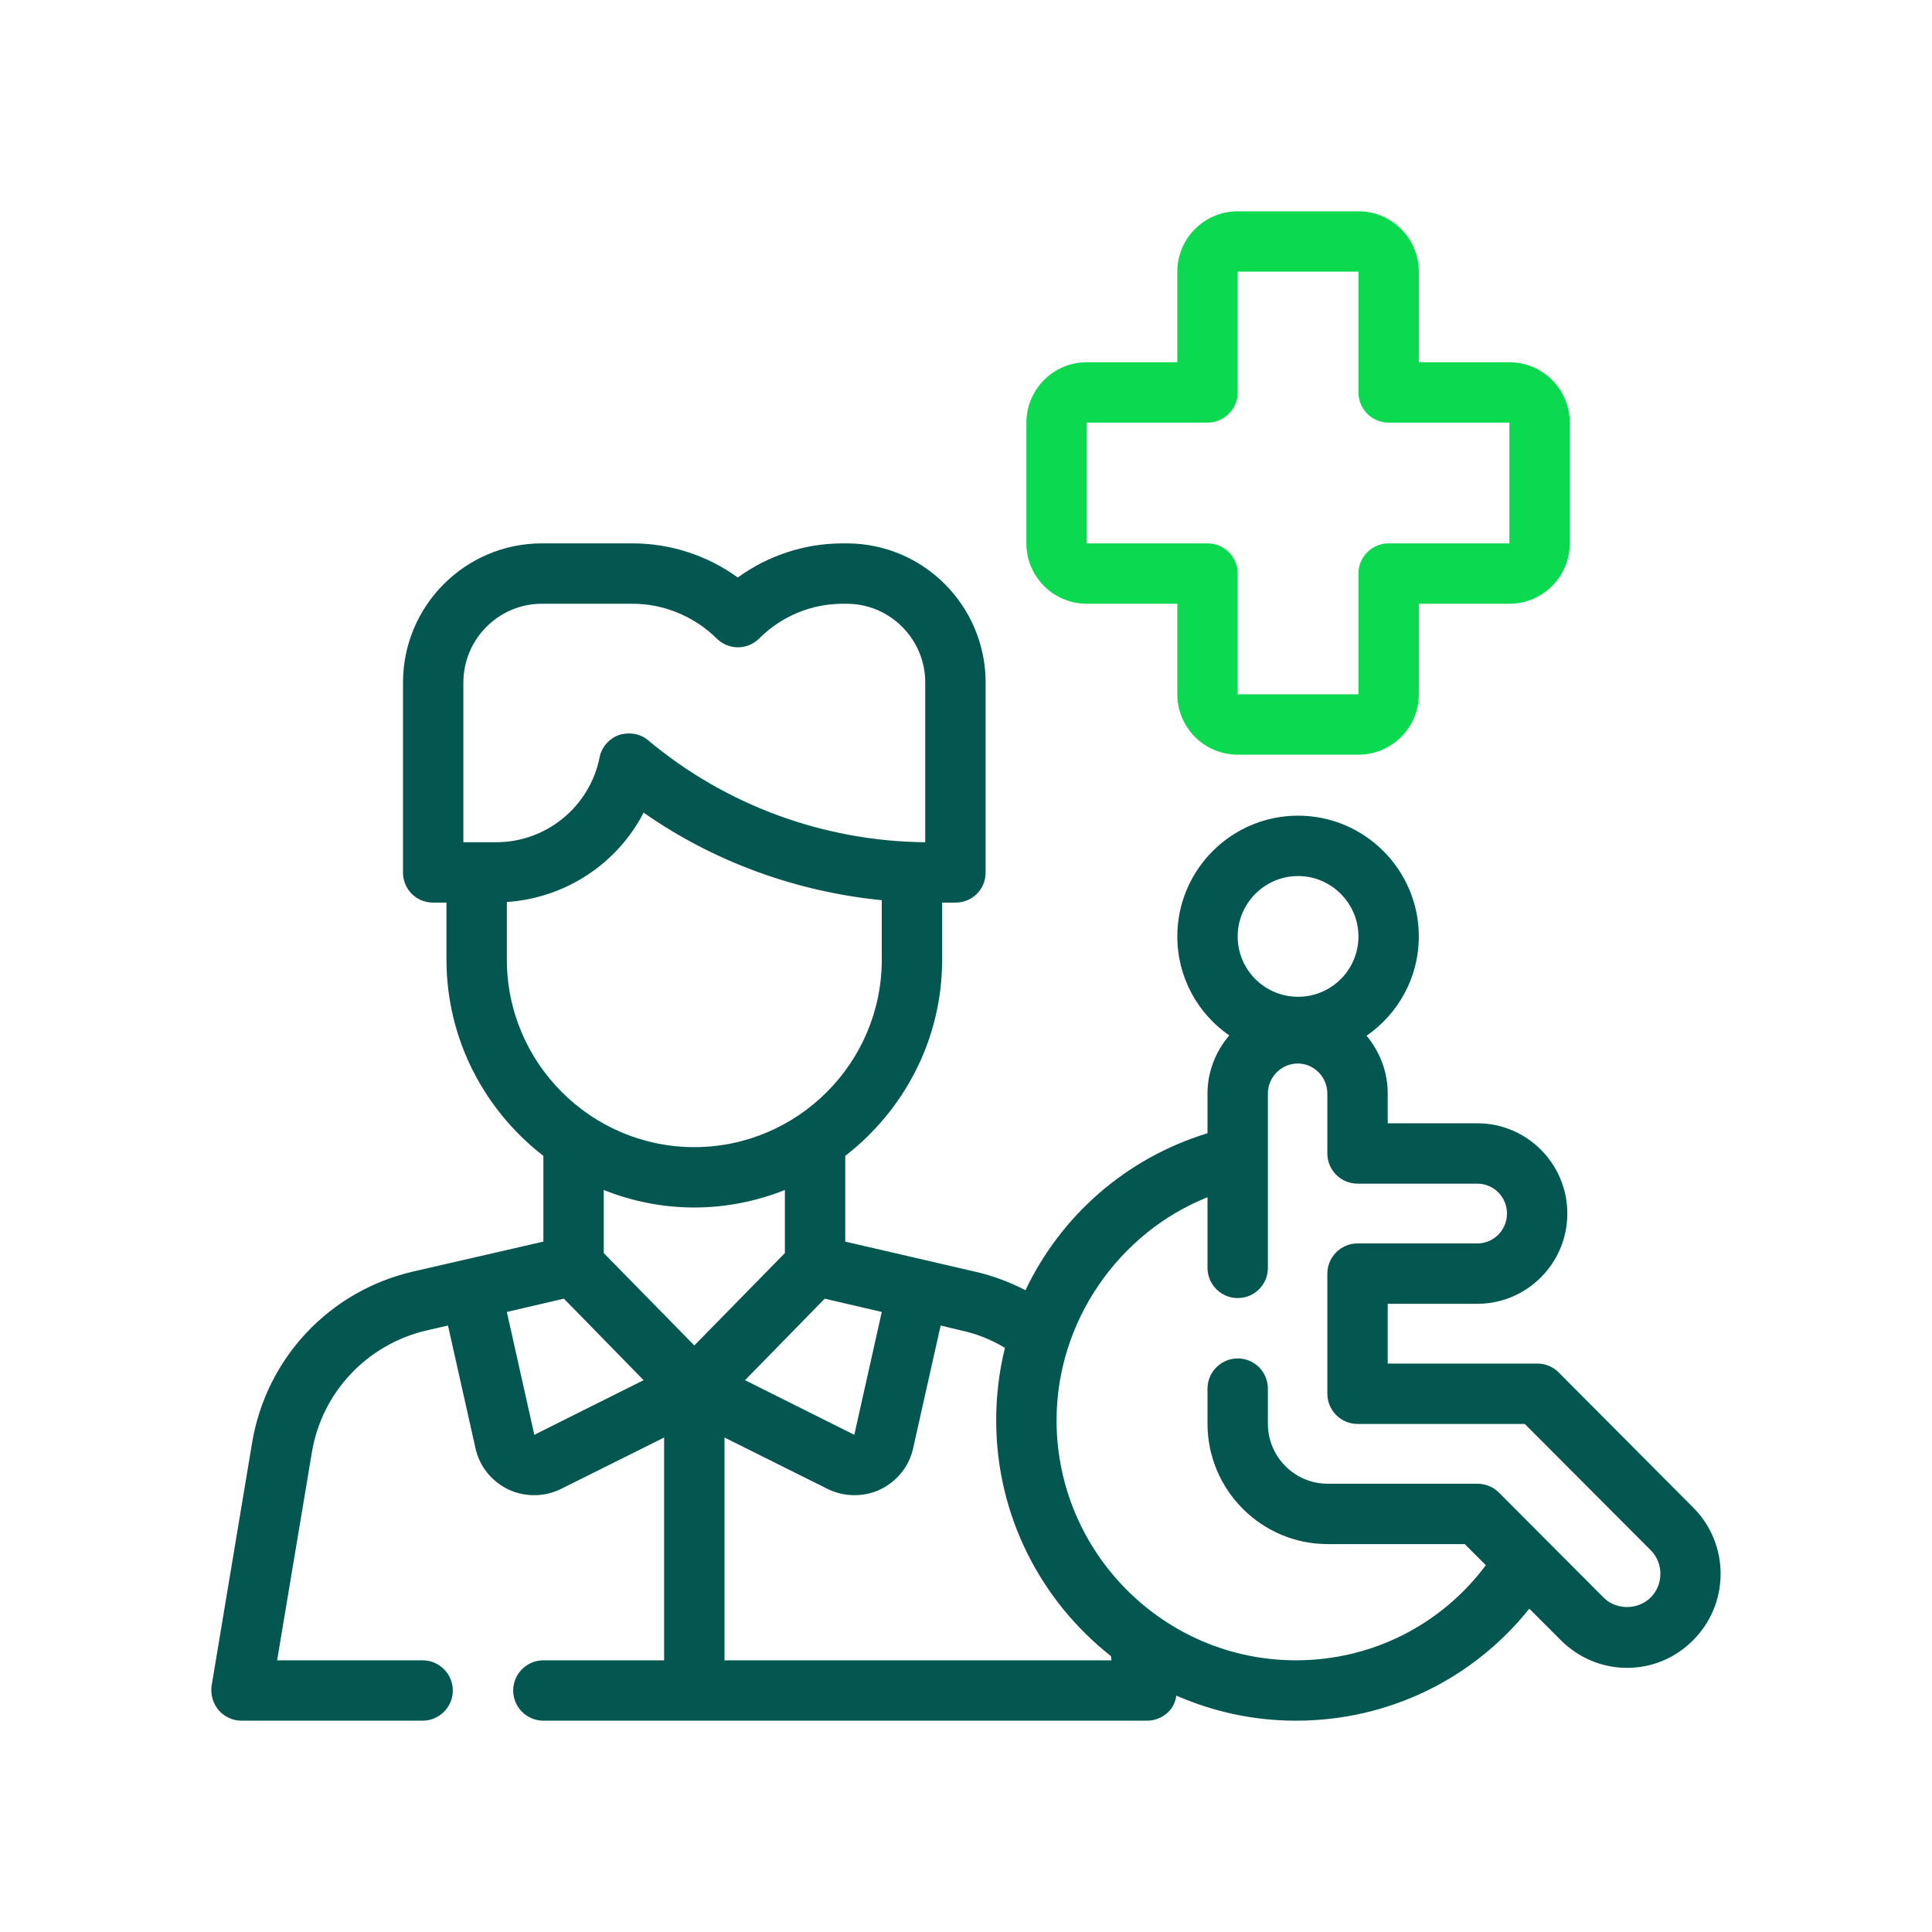 <svg width="64" height="64" viewBox="0 0 64 64" fill="none" xmlns="http://www.w3.org/2000/svg">
<path d="M56.09 49.94L51.63 45.46C51.44 45.27 51.19 45.17 50.92 45.17H45.97V43.19H48.94C50.58 43.19 51.92 41.85 51.92 40.2C51.92 38.55 50.58 37.21 48.94 37.21H45.97V36.22C45.97 35.49 45.7 34.83 45.27 34.31C46.31 33.59 47 32.39 47 31.02C47 28.82 45.21 27.02 43 27.02C40.79 27.02 39 28.82 39 31.02C39 32.38 39.68 33.58 40.72 34.3C40.28 34.82 40 35.49 40 36.22V37.54C37.29 38.37 35.14 40.28 33.97 42.74C33.45 42.47 32.89 42.26 32.32 42.13L28 41.13V38.29C29.95 36.78 31.21 34.43 31.21 31.79V29.9H31.65C32.21 29.9 32.65 29.46 32.65 28.9V22.61C32.65 20.07 30.59 18 28.05 18H27.92C26.65 18 25.45 18.4 24.44 19.13C23.43 18.4 22.21 18 20.96 18H17.95C15.41 18 13.35 20.07 13.35 22.61V28.9C13.35 29.46 13.79 29.9 14.35 29.9H14.79V31.79C14.79 34.43 16.05 36.78 18 38.29V41.13L13.69 42.12C10.92 42.76 8.82 44.98 8.35 47.8L7.01 55.84C6.97 56.13 7.05 56.42 7.24 56.65C7.43 56.87 7.71 57 8 57H14C14.55 57 15 56.55 15 56C15 55.45 14.55 55 14 55H9.18L10.33 48.12C10.66 46.12 12.16 44.53 14.14 44.07L14.84 43.91L15.75 47.97C15.88 48.57 16.28 49.07 16.84 49.34C17.11 49.47 17.41 49.53 17.7 49.53C18 49.53 18.31 49.46 18.59 49.32L22 47.62V55H18C17.45 55 17 55.45 17 56C17 56.55 17.45 57 18 57H38C38.29 57 38.57 56.87 38.76 56.65C38.88 56.51 38.94 56.34 38.97 56.17C40.18 56.7 41.52 57 42.93 57C45.98 57 48.79 55.63 50.66 53.29L51.7 54.33C52.29 54.92 53.07 55.25 53.9 55.25C54.73 55.25 55.51 54.92 56.09 54.33C57.3 53.12 57.3 51.15 56.09 49.94ZM43 29.02C44.1 29.02 45 29.92 45 31.02C45 32.13 44.1 33.02 43 33.02C41.9 33.02 41 32.13 41 31.02C41 29.92 41.9 29.02 43 29.02ZM29.21 43.46L28.3 47.53L24.68 45.72L27.32 43.02L29.21 43.46ZM15.35 27.9V22.61C15.35 21.17 16.52 20 17.95 20H20.96C21.99 20 23 20.42 23.74 21.15C24.13 21.54 24.76 21.54 25.15 21.15C25.89 20.41 26.88 20 27.92 20H28.05C29.48 20 30.65 21.17 30.65 22.61V27.9C27.3 27.87 24.05 26.68 21.48 24.53C21.21 24.3 20.84 24.24 20.5 24.35C20.17 24.47 19.92 24.76 19.86 25.1C19.53 26.73 18.09 27.9 16.44 27.9H15.35ZM16.79 31.79V29.88C18.73 29.75 20.45 28.61 21.32 26.92C23.65 28.55 26.38 29.54 29.21 29.82V31.79C29.21 35.21 26.42 38 23 38C19.58 38 16.79 35.21 16.79 31.79ZM17.7 47.53L16.79 43.46L18.68 43.02L21.32 45.72L17.7 47.53ZM20 41.51V39.42C20.93 39.79 21.94 40 23 40C24.06 40 25.07 39.79 26 39.42V41.51L23 44.57L20 41.51ZM24 55V47.62L27.41 49.32C27.69 49.46 28 49.53 28.3 49.53C28.59 49.53 28.89 49.47 29.16 49.34C29.72 49.07 30.12 48.57 30.25 47.97L31.16 43.91L31.87 44.08C32.38 44.19 32.86 44.39 33.29 44.65C33.1 45.42 33 46.22 33 47.05C33 50.22 34.49 53.04 36.8 54.86L36.82 55L24 55ZM54.68 52.92C54.26 53.34 53.53 53.34 53.12 52.92L49.65 49.44C49.46 49.25 49.2 49.15 48.94 49.15H43.98C42.89 49.15 42 48.26 42 47.16V46C42 45.45 41.56 45 41 45C40.45 45 40 45.45 40 46V47.16C40 49.36 41.79 51.15 43.98 51.15H48.52L49.22 51.85C47.74 53.83 45.44 55 42.93 55C38.56 55 35 51.43 35 47.05C35 43.78 37.05 40.84 40 39.66V42C40 42.55 40.45 43 41 43C41.56 43 42 42.55 42 42V36.22C42 35.68 42.45 35.23 42.99 35.23C43.53 35.23 43.97 35.68 43.97 36.22V38.21C43.97 38.76 44.42 39.21 44.97 39.21H48.94C49.48 39.21 49.92 39.65 49.92 40.2C49.92 40.75 49.48 41.19 48.94 41.19H44.97C44.42 41.19 43.97 41.64 43.97 42.19V46.17C43.97 46.72 44.42 47.17 44.97 47.17H50.51L54.68 51.35C55.11 51.78 55.11 52.49 54.68 52.92Z" fill="#045650"/>
<path d="M36 20H39V23C39 24.103 39.897 25 41 25H45C46.103 25 47 24.103 47 23V20H50C51.103 20 52 19.103 52 18V14C52 12.897 51.103 12 50 12H47V9C47 7.897 46.103 7 45 7H41C39.897 7 39 7.897 39 9V12H36C34.897 12 34 12.897 34 14V18C34 19.103 34.897 20 36 20ZM36 14H40C40.552 14 41 13.552 41 13V9H45V13C45 13.552 45.448 14 46 14H50V18H46C45.448 18 45 18.448 45 19V23H41V19C41 18.448 40.552 18 40 18H36V14Z" fill="#0BDA51"/>
</svg>

